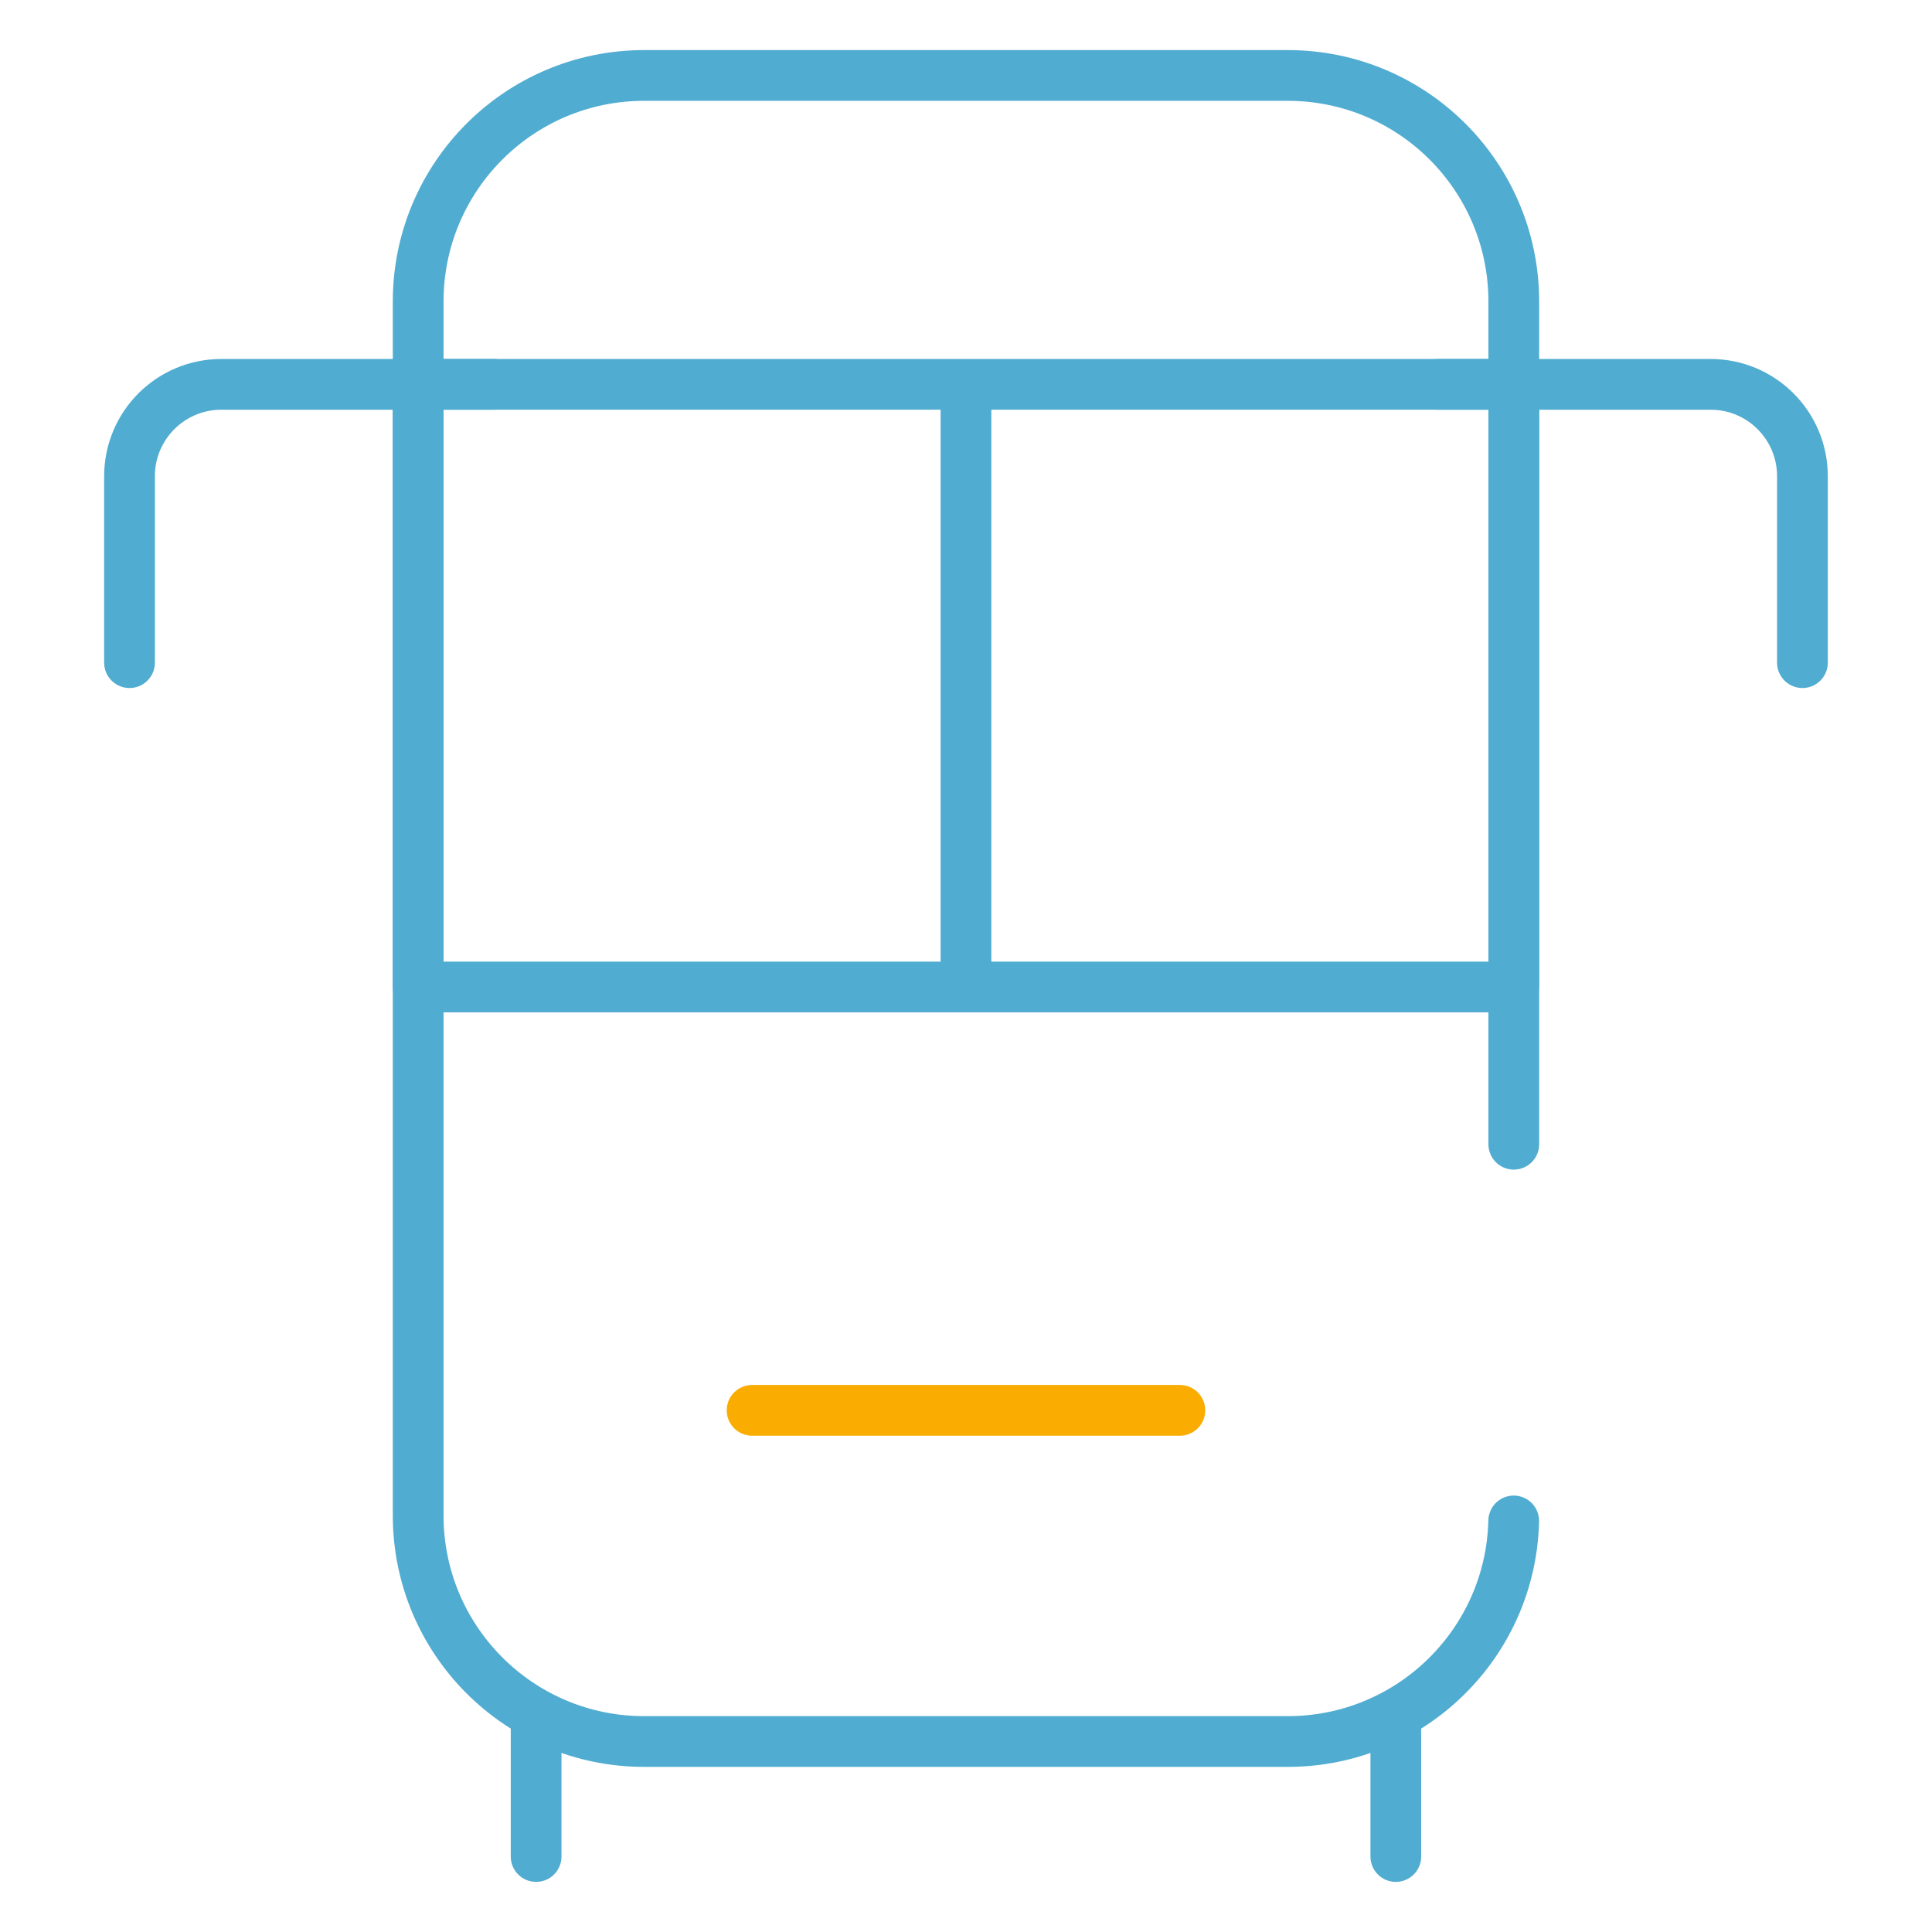 <svg width="85" height="85" viewBox="0 0 85 85" fill="none" xmlns="http://www.w3.org/2000/svg">
<path d="M66.6 43.423V16.909L18.397 16.909L18.397 43.423L66.6 43.423Z" stroke="#50ACD0" stroke-width="2.232" stroke-miterlimit="10" stroke-linecap="round" stroke-linejoin="round"/>
<path d="M23.587 75.702V81.679" stroke="#50ACD0" stroke-width="2.232" stroke-miterlimit="10" stroke-linecap="round" stroke-linejoin="round"/>
<path d="M61.41 75.702V81.679" stroke="#50ACD0" stroke-width="2.232" stroke-miterlimit="10" stroke-linecap="round" stroke-linejoin="round"/>
<path d="M42.498 17.33V42.968" stroke="#50ACD0" stroke-width="2.232" stroke-miterlimit="10" stroke-linecap="round" stroke-linejoin="round"/>
<path d="M33.089 62.049H51.909" stroke="#FAAC00" stroke-width="2.232" stroke-miterlimit="10" stroke-linecap="round" stroke-linejoin="round"/>
<path d="M63.266 16.91H75.26C77.491 16.91 79.3 18.719 79.3 20.951V29.154" stroke="#50ACD0" stroke-width="2.232" stroke-miterlimit="10" stroke-linecap="round" stroke-linejoin="round"/>
<path d="M21.733 16.91H9.739C7.507 16.91 5.698 18.719 5.698 20.951V29.154" stroke="#50ACD0" stroke-width="2.232" stroke-miterlimit="10" stroke-linecap="round" stroke-linejoin="round"/>
<path d="M66.6 50.342V13.264C66.6 7.772 62.149 3.32 56.658 3.32H28.34C22.849 3.32 18.398 7.772 18.398 13.264V66.675C18.398 72.167 22.849 76.619 28.34 76.619H56.658C62.069 76.619 66.47 72.296 66.597 66.915" stroke="#50ACD0" stroke-width="2.232" stroke-miterlimit="10" stroke-linecap="round" stroke-linejoin="round"/>
</svg>
